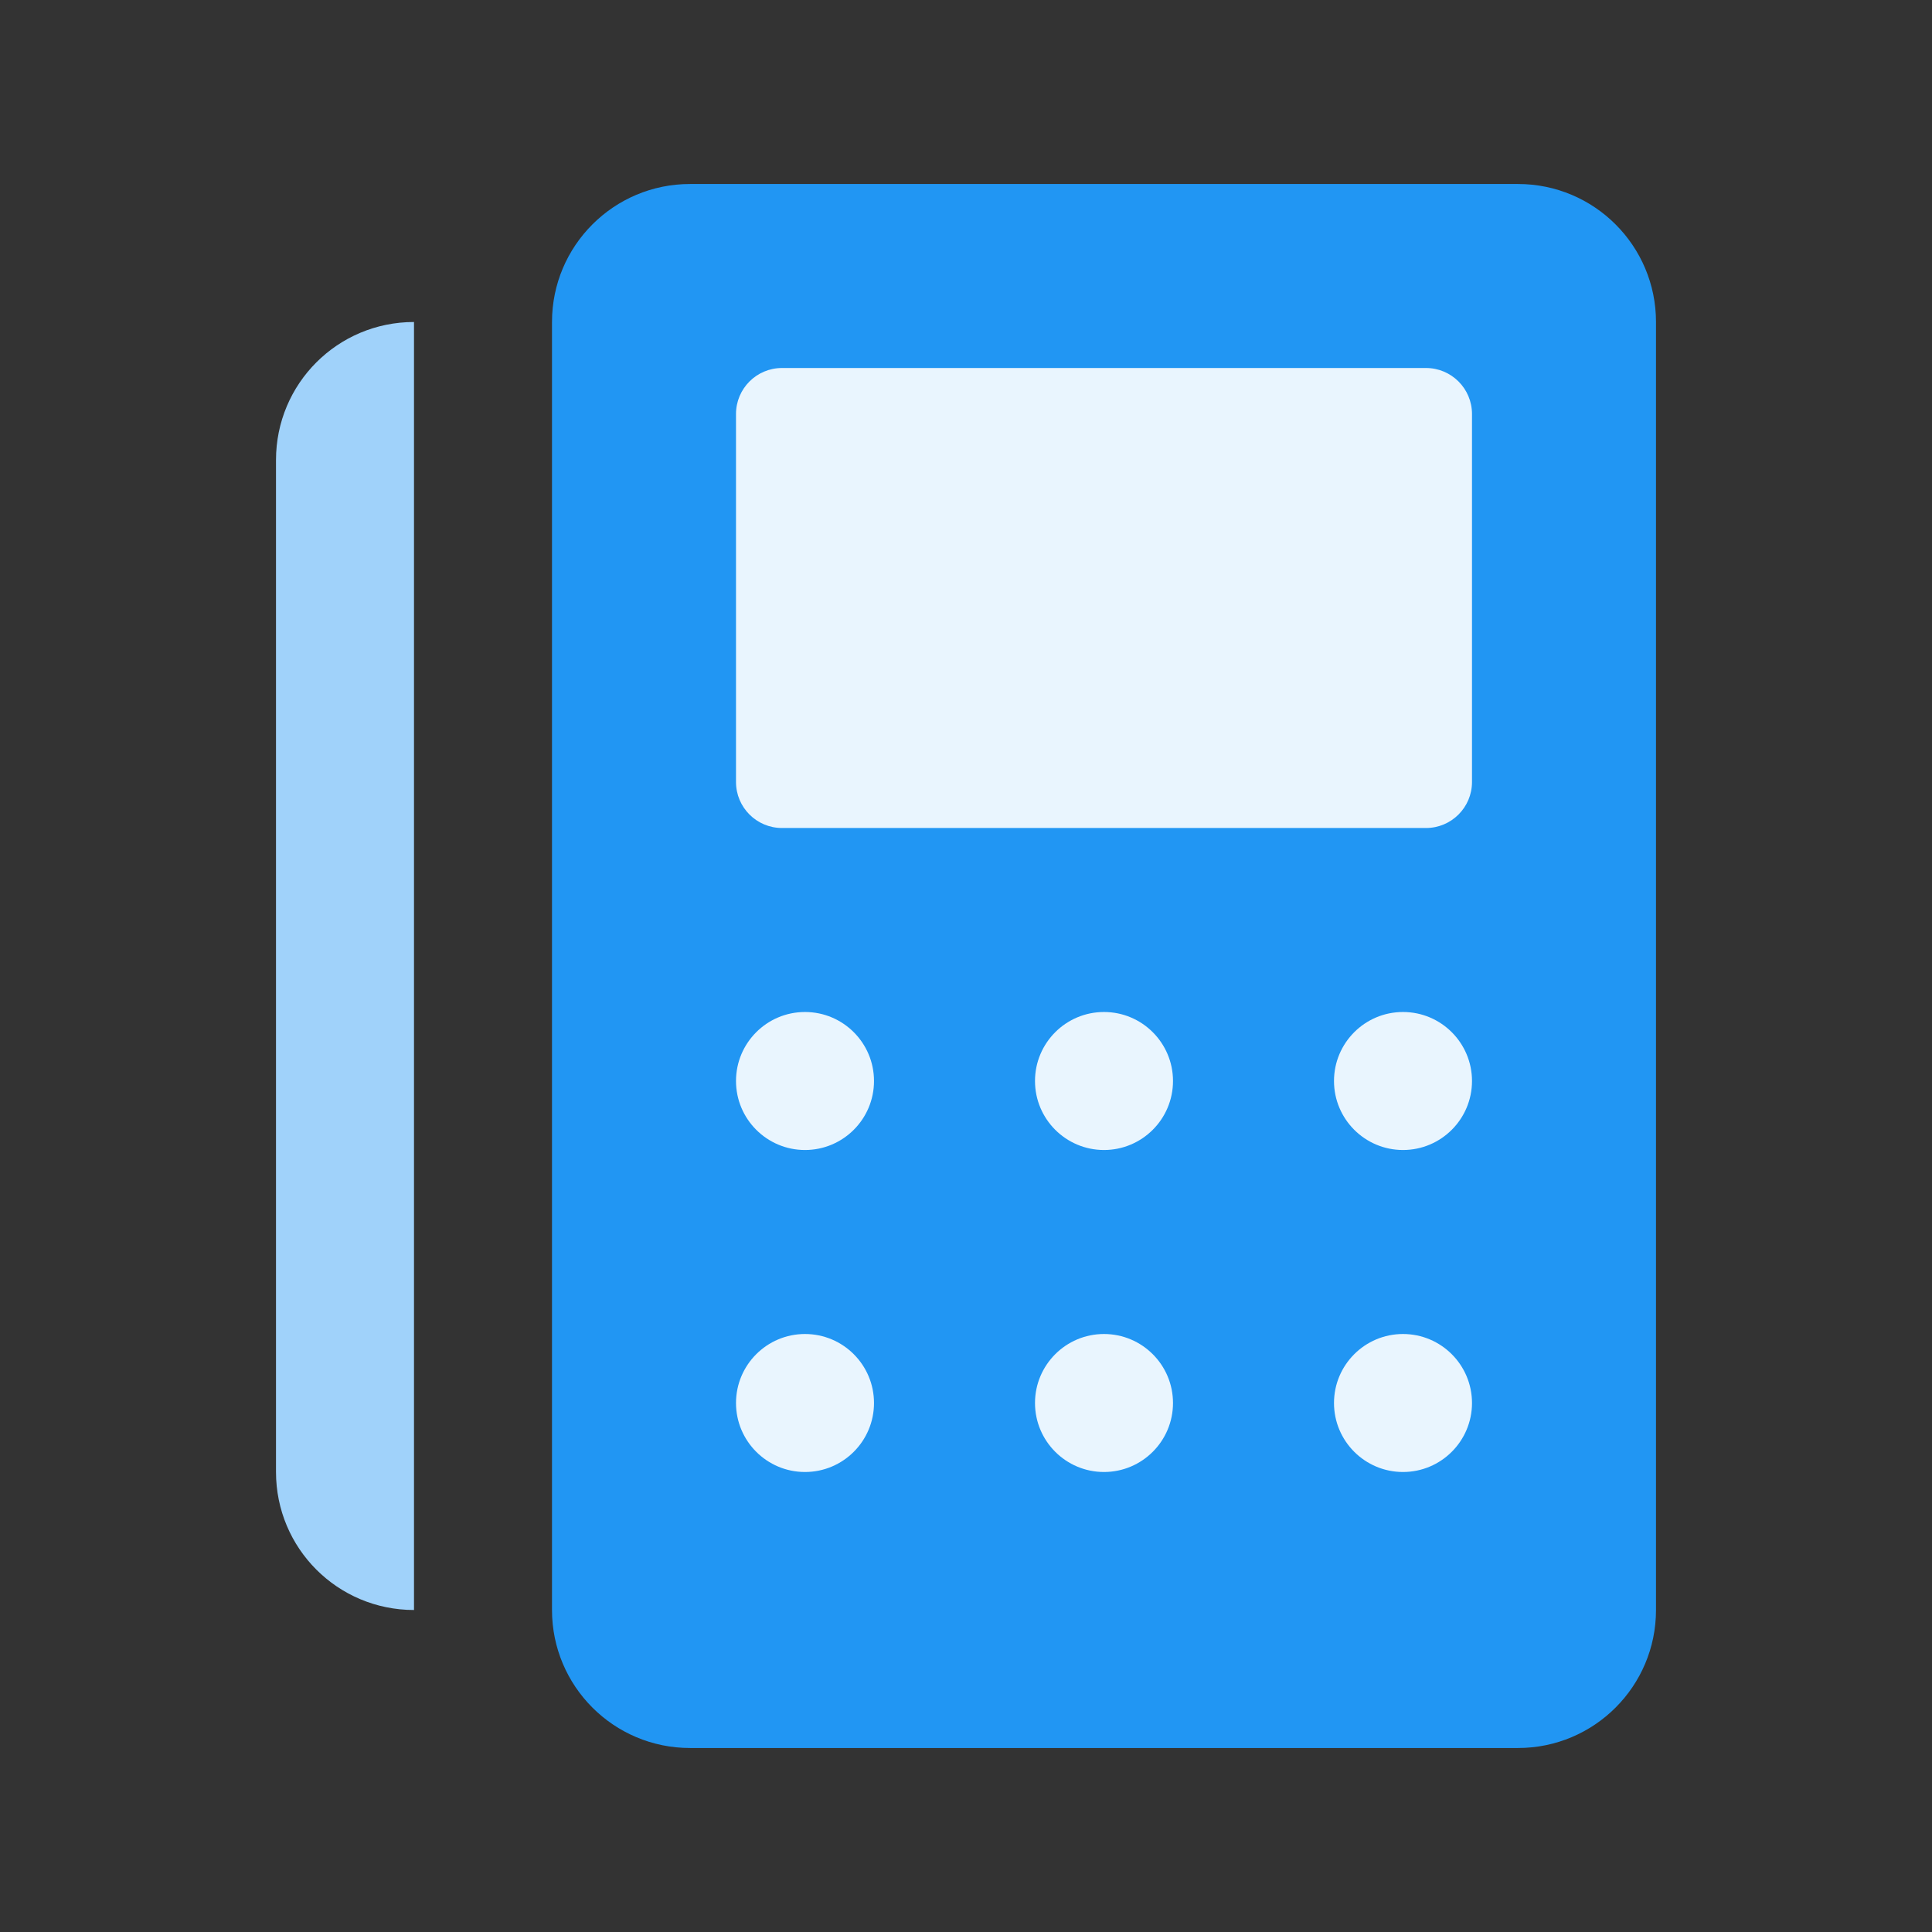 <svg width="42" height="42" viewBox="0 0 42 42" fill="none" xmlns="http://www.w3.org/2000/svg">
<rect x="0" y="0" width="42" height="42" fill="#333333" stroke="none"/>
<g clip-path="url(#clip0_758_16578)">
<path d="M33 4H15C13.343 4 12 5.343 12 7V35C12 36.657 13.343 38 15 38H33C34.657 38 36 36.657 36 35V7C36 5.343 34.657 4 33 4Z" fill="#2196F3"/>
<path d="M9 35C7.34 35 6 33.66 6 32V10C6 8.34 7.34 7 9 7V35Z" fill="#A0D2FA"/>
<path d="M31 8H17C16.448 8 16 8.448 16 9V17C16 17.552 16.448 18 17 18H31C31.552 18 32 17.552 32 17V9C32 8.448 31.552 8 31 8Z" fill="#E9F5FE"/>
<path d="M17.5 25C18.328 25 19 24.328 19 23.5C19 22.672 18.328 22 17.5 22C16.672 22 16 22.672 16 23.5C16 24.328 16.672 25 17.5 25Z" fill="#E9F5FE"/>
<path d="M24 25C24.828 25 25.5 24.328 25.5 23.5C25.5 22.672 24.828 22 24 22C23.172 22 22.5 22.672 22.5 23.5C22.5 24.328 23.172 25 24 25Z" fill="#E9F5FE"/>
<path d="M30.5 25C31.328 25 32 24.328 32 23.5C32 22.672 31.328 22 30.5 22C29.672 22 29 22.672 29 23.5C29 24.328 29.672 25 30.5 25Z" fill="#E9F5FE"/>
<path d="M17.5 32C18.328 32 19 31.328 19 30.5C19 29.672 18.328 29 17.5 29C16.672 29 16 29.672 16 30.5C16 31.328 16.672 32 17.5 32Z" fill="#E9F5FE"/>
<path d="M24 32C24.828 32 25.5 31.328 25.5 30.5C25.5 29.672 24.828 29 24 29C23.172 29 22.5 29.672 22.5 30.5C22.5 31.328 23.172 32 24 32Z" fill="#E9F5FE"/>
<path d="M30.5 32C31.328 32 32 31.328 32 30.5C32 29.672 31.328 29 30.5 29C29.672 29 29 29.672 29 30.5C29 31.328 29.672 32 30.5 32Z" fill="#E9F5FE"/>
</g>
<defs>
<clipPath id="clip0_758_16578">
<rect width="30" height="34" fill="white" transform="translate(6 4)"/>
</clipPath>
</defs>
</svg>
